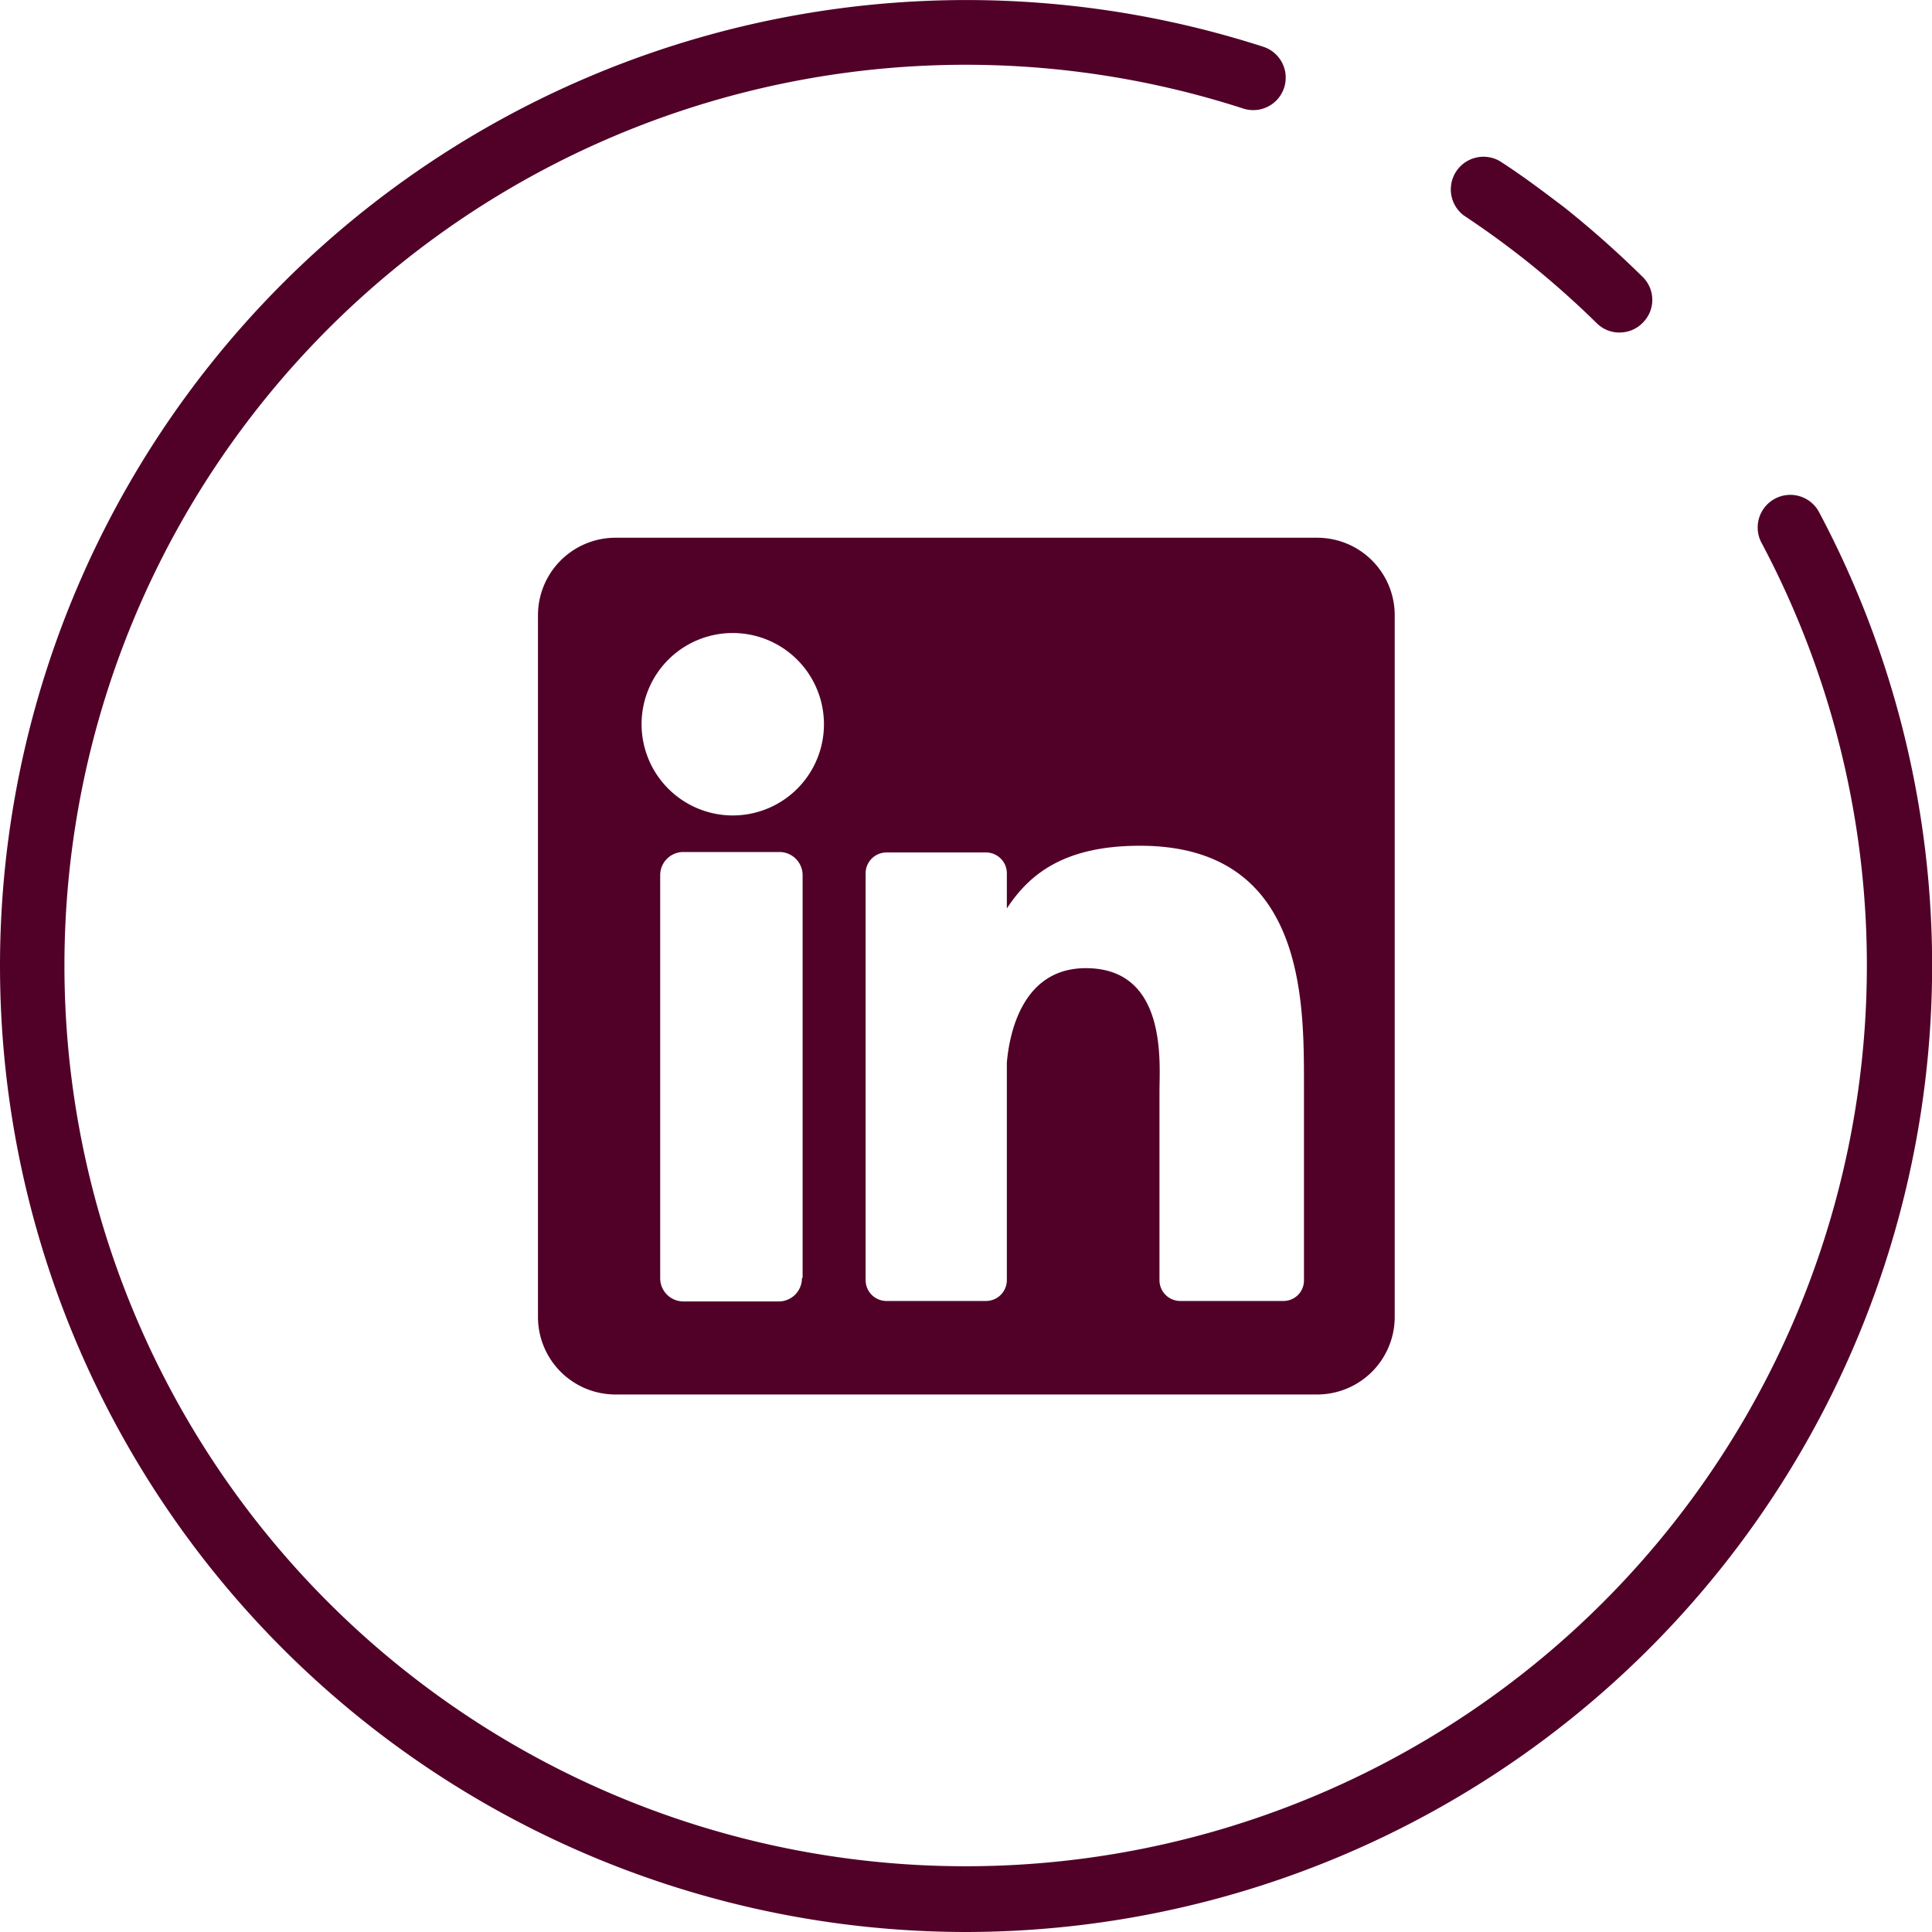 <svg width="42" height="42" fill="none" xmlns="http://www.w3.org/2000/svg"><path d="M28.619 11.69H13.356a1.686 1.686 0 00-1.661 1.685v15.254a1.685 1.685 0 001.686 1.686h15.263a1.687 1.687 0 001.676-1.686V13.375a1.685 1.685 0 00-1.686-1.685h-.015zm-11.186 16.1a.503.503 0 01-.503.502h-2.074a.504.504 0 01-.504-.503v-8.764a.503.503 0 01.504-.503h2.089a.504.504 0 01.503.503v8.749l-.015.015zm-1.535-10.063a1.984 1.984 0 01-1.362-3.394 1.983 1.983 0 111.362 3.394zm12.449 10.102a.445.445 0 01-.448.453h-2.24a.452.452 0 01-.453-.453v-4.1c0-.614.181-2.682-1.601-2.682-1.38 0-1.661 1.414-1.717 2.053v4.73a.453.453 0 01-.453.452h-2.164a.453.453 0 01-.453-.453v-8.844a.453.453 0 01.453-.453h2.164a.453.453 0 01.453.453v.764c.504-.77 1.274-1.363 2.895-1.363 3.584 0 3.564 3.35 3.564 5.192v4.252z" fill="#510128"/><path d="M20.988 42a21.022 21.022 0 01-15.573-6.929 20.999 20.999 0 01-5.308-16.19A20.992 20.992 0 018.558 4.086a21.017 21.017 0 0118.903-3.07.706.706 0 11-.433 1.344A19.602 19.602 0 0012.06 3.562a19.586 19.586 0 00-8.941 9.41 19.571 19.571 0 006.147 23.703 19.6 19.6 0 0024.488-.827 19.579 19.579 0 004.531-24.065.709.709 0 011.249-.67 21 21 0 01-8.194 28.158A21.032 21.032 0 0120.988 42z" fill="#510128"/><path d="M35.218 7.229a.695.695 0 01-.504-.201 19.923 19.923 0 00-1.585-1.399 20.26 20.26 0 00-1.314-.95A.71.71 0 0132.6 3.5c.503.322.951.664 1.404 1.006a21.75 21.75 0 011.702 1.51.699.699 0 010 1.006.695.695 0 01-.488.206z" fill="#510128"/></svg>